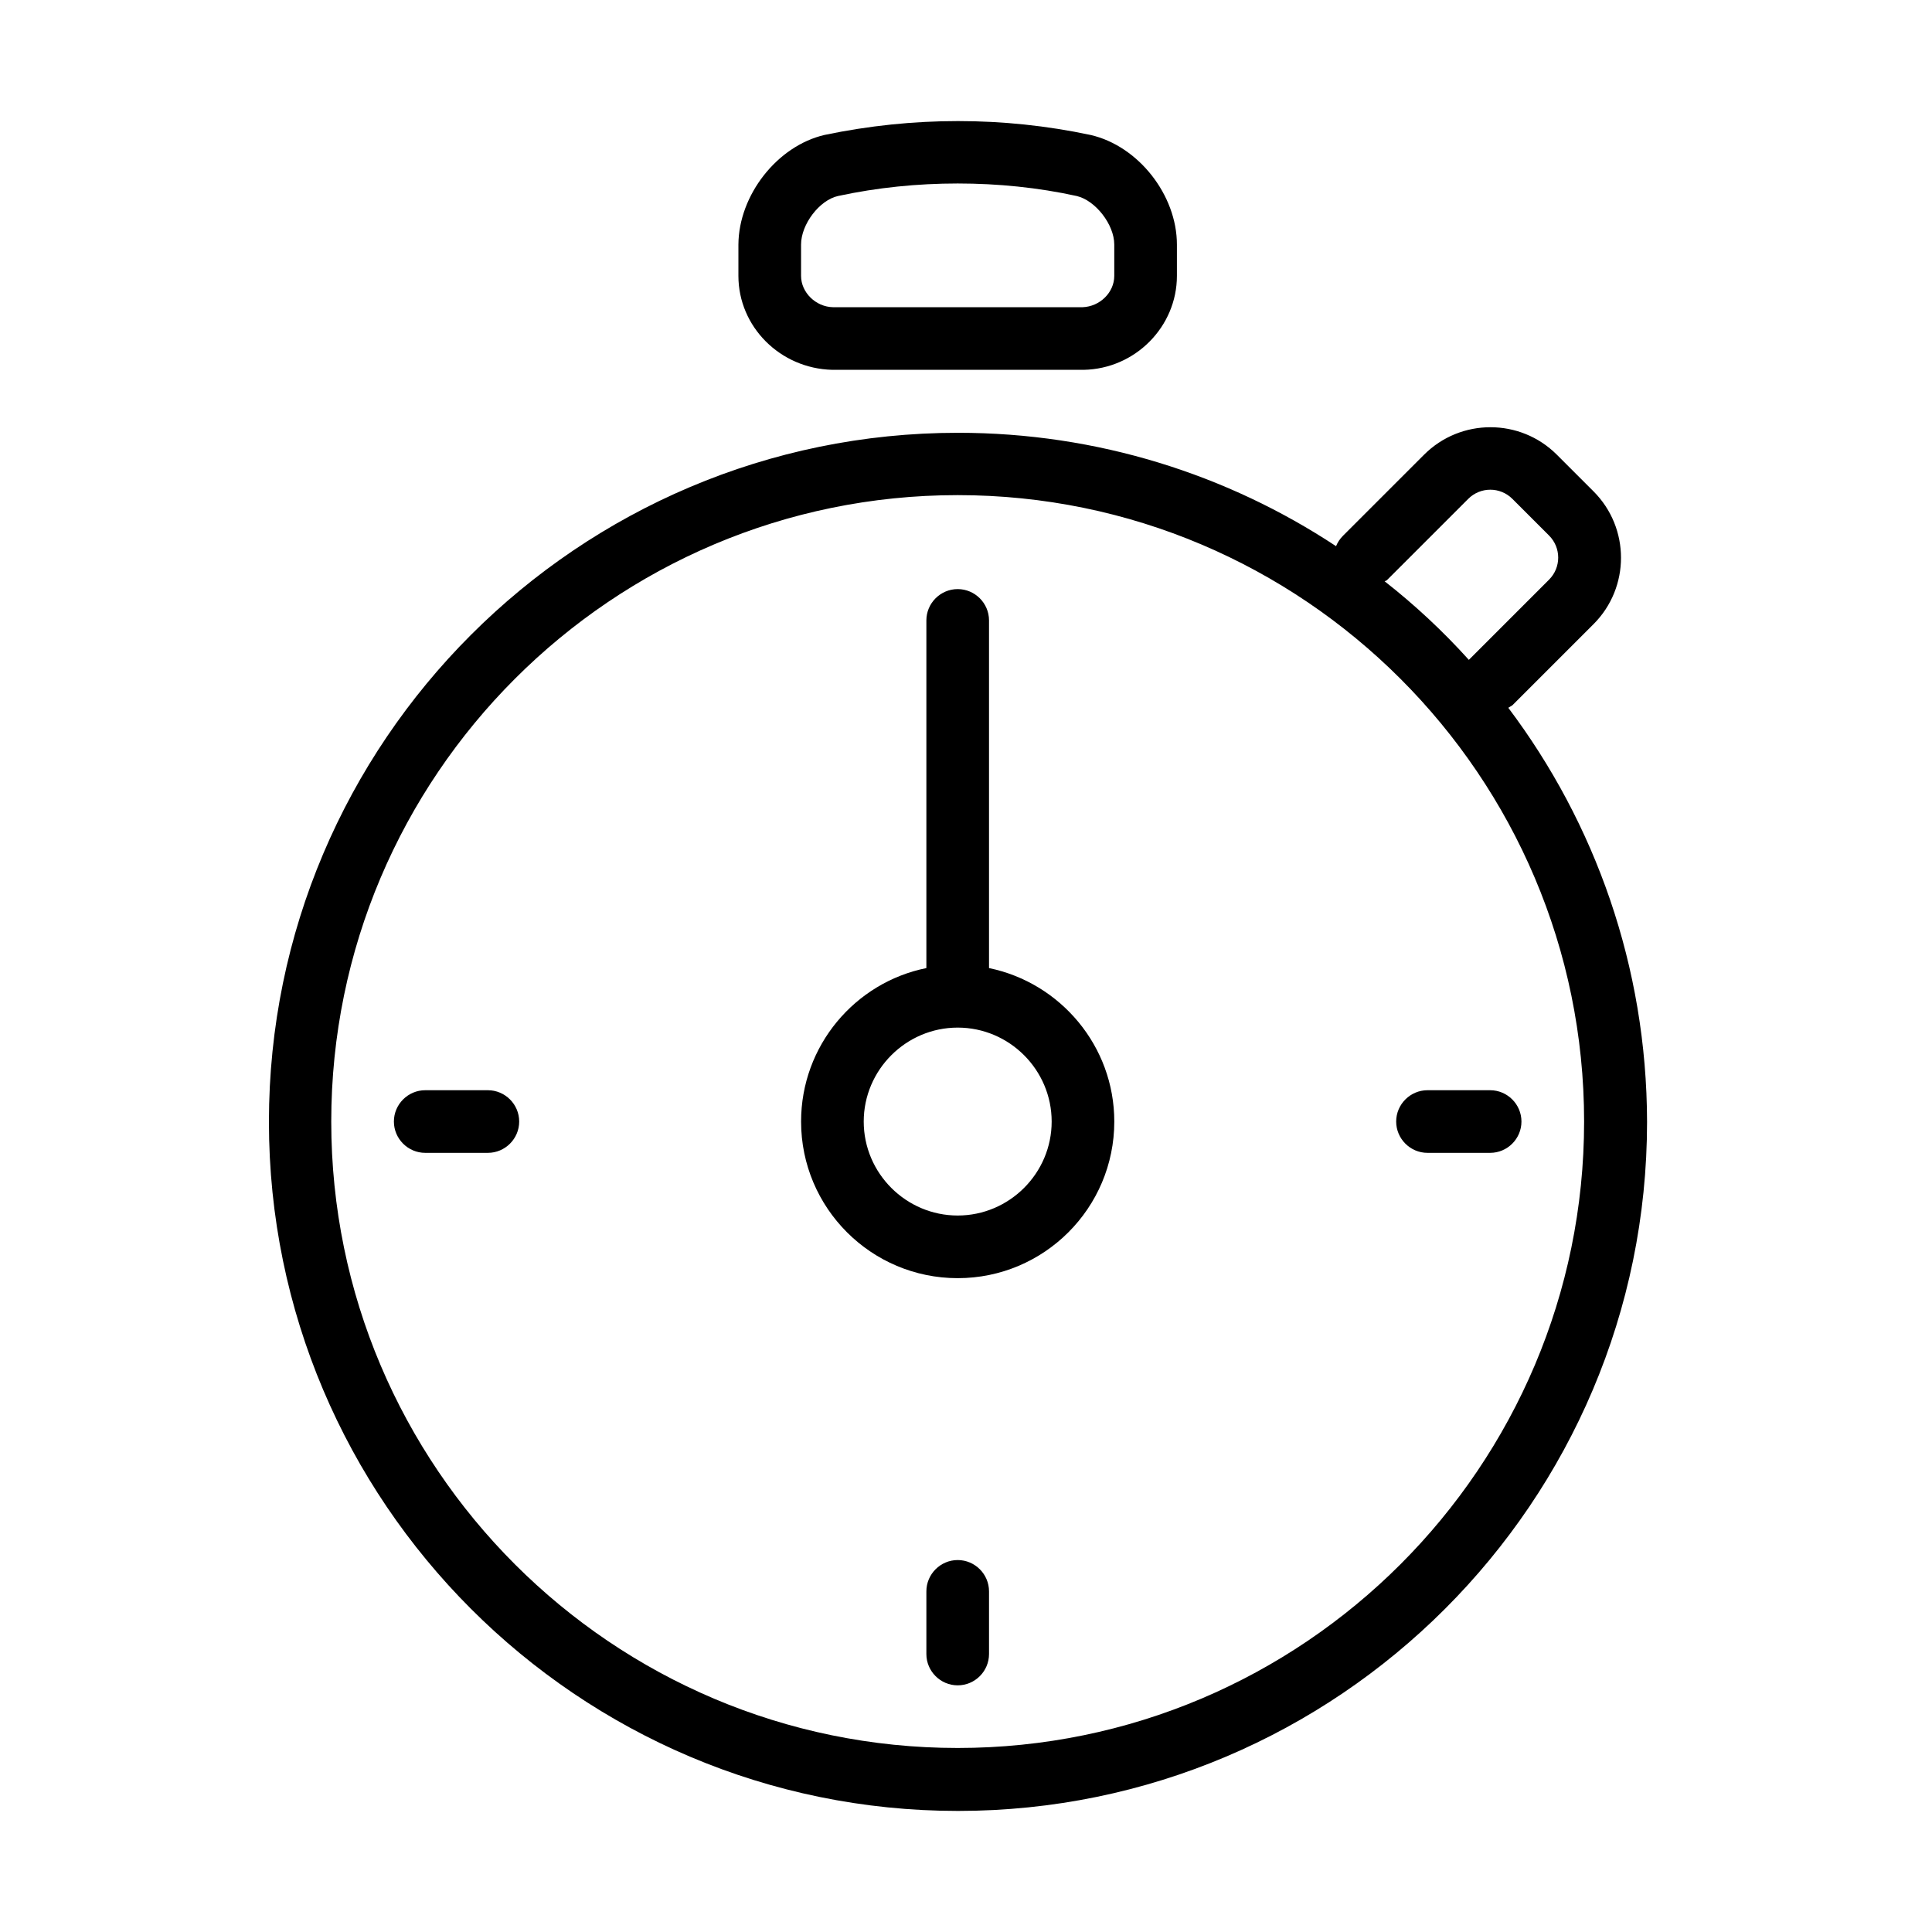 <?xml version="1.0" encoding="UTF-8"?>
<!-- Uploaded to: ICON Repo, www.iconrepo.com, Generator: ICON Repo Mixer Tools -->
<svg fill="#000000" width="800px" height="800px" version="1.1" viewBox="144 144 512 512" xmlns="http://www.w3.org/2000/svg">
 <g>
  <path d="m406.1 400.55v-92.133c0-4.566-3.738-8.301-8.301-8.301-4.566 0-8.301 3.734-8.301 8.301v92.133c-18.926 3.82-33.203 20.586-33.203 40.676 0 22.906 18.594 41.5 41.504 41.5s41.5-18.594 41.5-41.5c0-20.008-14.277-36.773-33.199-40.676zm-8.301 65.574c-13.695 0-24.902-11.203-24.902-24.898 0-13.699 11.207-24.902 24.902-24.902s24.902 11.203 24.902 24.902c0 13.695-11.207 24.898-24.902 24.898z"/>
  <path d="m543.72 331.57c0.332-0.246 0.746-0.414 1.078-0.664l21.5-21.496c9.711-9.711 9.711-25.484 0-35.195l-9.715-9.711c-9.711-9.711-25.48-9.711-35.191 0l-21.5 21.496c-0.828 0.832-1.41 1.746-1.824 2.742-28.805-19.008-63.25-30.047-100.19-30.047-100.68 0-182.61 81.922-182.61 182.61 0 100.68 81.926 182.61 182.61 182.61s182.61-81.926 182.61-182.61c-0.082-41.172-13.777-79.188-36.77-109.73zm-32.125-33.867 21.5-21.496c3.238-3.238 8.465-3.238 11.703 0l9.711 9.711c3.238 3.238 3.238 8.469 0 11.703l-21.25 21.25c-6.805-7.555-14.273-14.523-22.328-20.832 0.25-0.086 0.5-0.168 0.664-0.336zm-113.8 309.53c-91.555 0-166.01-74.457-166.01-166.01 0-91.555 74.457-166.01 166.01-166.01s166.01 74.457 166.01 166.01c0 91.551-74.453 166.01-166.01 166.01z"/>
  <path d="m364.59 242.01h66.57c13.695-0.246 24.734-11.453 24.734-24.898v-8.301c0-13.117-10.207-26.148-22.91-29.051-23.074-4.898-47.062-4.898-70.469 0-12.535 2.902-22.746 15.934-22.828 29.051v8.301c0 13.445 11.039 24.566 24.902 24.898zm-8.301-33.199c0-5.394 4.898-11.789 9.793-12.867 10.379-2.242 21.086-3.32 31.711-3.32s21.332 1.078 31.539 3.32c4.981 1.164 9.961 7.555 9.961 12.867v8.301c0 4.398-3.816 8.133-8.383 8.301h-66.152c-4.566-0.086-8.469-3.902-8.469-8.301z"/>
  <path d="m273.29 432.92h-16.602c-4.566 0-8.301 3.734-8.301 8.301 0 4.562 3.734 8.297 8.301 8.297h16.602c4.566 0 8.301-3.734 8.301-8.297 0-4.566-3.734-8.301-8.301-8.301z"/>
  <path d="m538.9 432.92h-16.598c-4.566 0-8.301 3.734-8.301 8.301 0 4.562 3.734 8.297 8.301 8.297h16.598c4.566 0 8.301-3.734 8.301-8.297 0-4.566-3.734-8.301-8.301-8.301z"/>
  <path d="m397.8 557.43c-4.566 0-8.301 3.738-8.301 8.301v16.602c0 4.566 3.734 8.301 8.301 8.301s8.301-3.734 8.301-8.301v-16.602c0-4.562-3.734-8.301-8.301-8.301z"/>
 </g>
</svg>